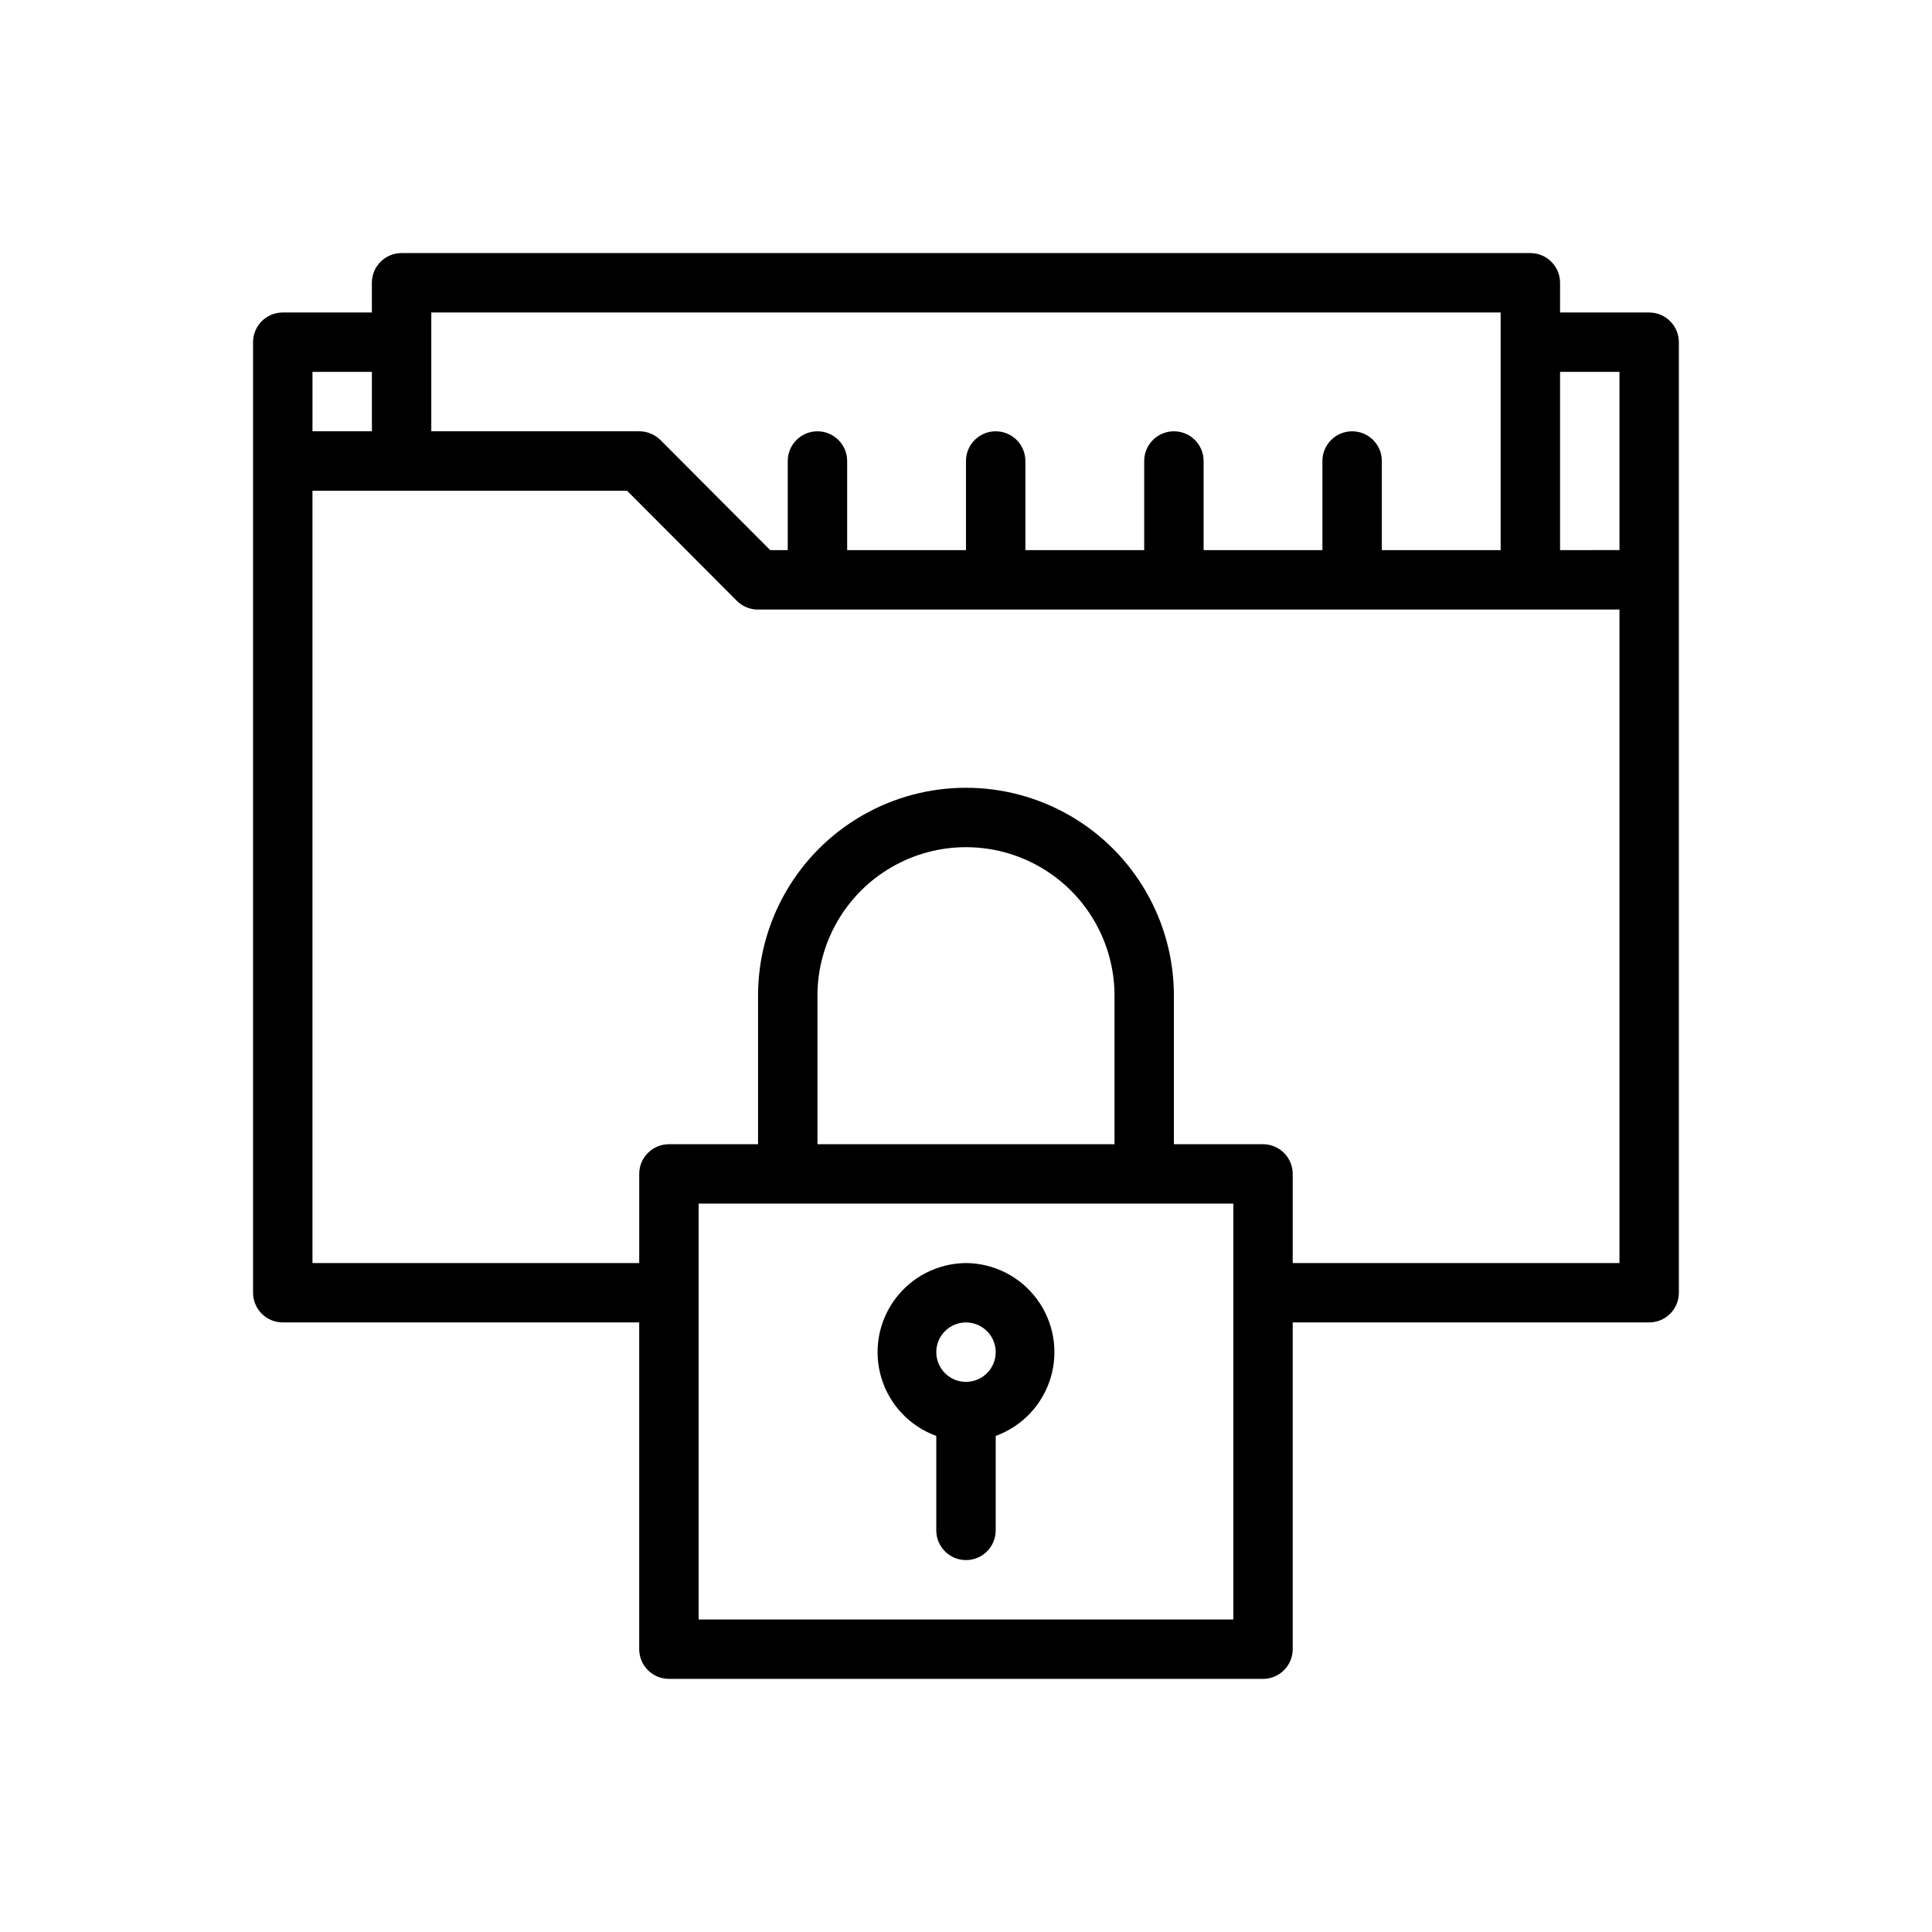 <?xml version="1.0" encoding="UTF-8"?>
<!-- Uploaded to: ICON Repo, www.svgrepo.com, Generator: ICON Repo Mixer Tools -->
<svg fill="#000000" width="800px" height="800px" version="1.1" viewBox="144 144 512 512" xmlns="http://www.w3.org/2000/svg">
 <g>
  <path d="m581.05 226.81h-23.617v-7.871c0-2.086-0.828-4.09-2.305-5.566-1.477-1.477-3.477-2.305-5.566-2.305h-299.14c-4.348 0-7.871 3.523-7.871 7.871v7.871h-23.617c-4.348 0-7.871 3.527-7.871 7.875v251.9c0 2.09 0.828 4.09 2.305 5.566s3.481 2.305 5.566 2.305h94.465v86.594c0 2.09 0.828 4.09 2.305 5.566 1.477 1.477 3.481 2.305 5.566 2.305h157.44c2.086 0 4.09-0.828 5.566-2.305 1.477-1.477 2.305-3.477 2.305-5.566v-86.594h94.465c2.09 0 4.09-0.828 5.566-2.305 1.477-1.477 2.305-3.477 2.305-5.566v-251.9c0-2.09-0.828-4.09-2.305-5.566-1.477-1.477-3.477-2.309-5.566-2.309zm-7.871 15.742v47.23l-15.746 0.004v-47.23zm-314.88-15.742h283.39v62.977h-31.488v-23.613c0-4.348-3.523-7.875-7.871-7.875-4.348 0-7.875 3.527-7.875 7.875v23.617l-31.484-0.004v-23.613c0-4.348-3.527-7.875-7.875-7.875-4.348 0-7.871 3.527-7.871 7.875v23.617l-31.488-0.004v-23.613c0-4.348-3.523-7.875-7.871-7.875s-7.871 3.527-7.871 7.875v23.617l-31.488-0.004v-23.613c0-4.348-3.527-7.875-7.875-7.875-4.348 0-7.871 3.527-7.871 7.875v23.617h-4.644l-29.125-29.207c-1.484-1.473-3.496-2.297-5.59-2.285h-55.105zm-15.742 15.742v15.742l-15.746 0.004v-15.742zm228.29 330.63h-141.7v-110.21h141.7zm-31.488-125.95h-78.723v-39.359c0-14.062 7.504-27.055 19.684-34.086 12.176-7.031 27.18-7.031 39.359 0 12.176 7.031 19.68 20.023 19.68 34.086zm133.82 31.488h-86.594v-23.617c0-2.086-0.828-4.09-2.305-5.566-1.477-1.477-3.481-2.305-5.566-2.305h-23.617v-39.359c0-19.688-10.5-37.879-27.551-47.723s-38.055-9.844-55.105 0c-17.047 9.844-27.551 28.035-27.551 47.723v39.359h-23.617c-4.348 0-7.871 3.523-7.871 7.871v23.617h-86.594v-204.67h83.367l29.125 29.207v-0.004c1.484 1.477 3.496 2.297 5.59 2.285h228.29z"/>
  <path d="m400 478.72c-7.445 0.059-14.426 3.621-18.84 9.617-4.41 5.996-5.738 13.719-3.582 20.844 2.16 7.125 7.551 12.816 14.547 15.355v25.031c0 4.348 3.527 7.871 7.875 7.871s7.871-3.523 7.871-7.871v-25.031c6.996-2.539 12.387-8.23 14.547-15.355 2.156-7.125 0.828-14.848-3.582-20.844-4.414-5.996-11.395-9.559-18.836-9.617zm0 31.488c-3.184 0-6.055-1.918-7.273-4.859s-0.547-6.328 1.707-8.578c2.25-2.254 5.637-2.926 8.578-1.707 2.941 1.219 4.859 4.09 4.859 7.273 0 2.086-0.828 4.09-2.305 5.566-1.477 1.477-3.481 2.305-5.566 2.305z"/>
 </g>
</svg>